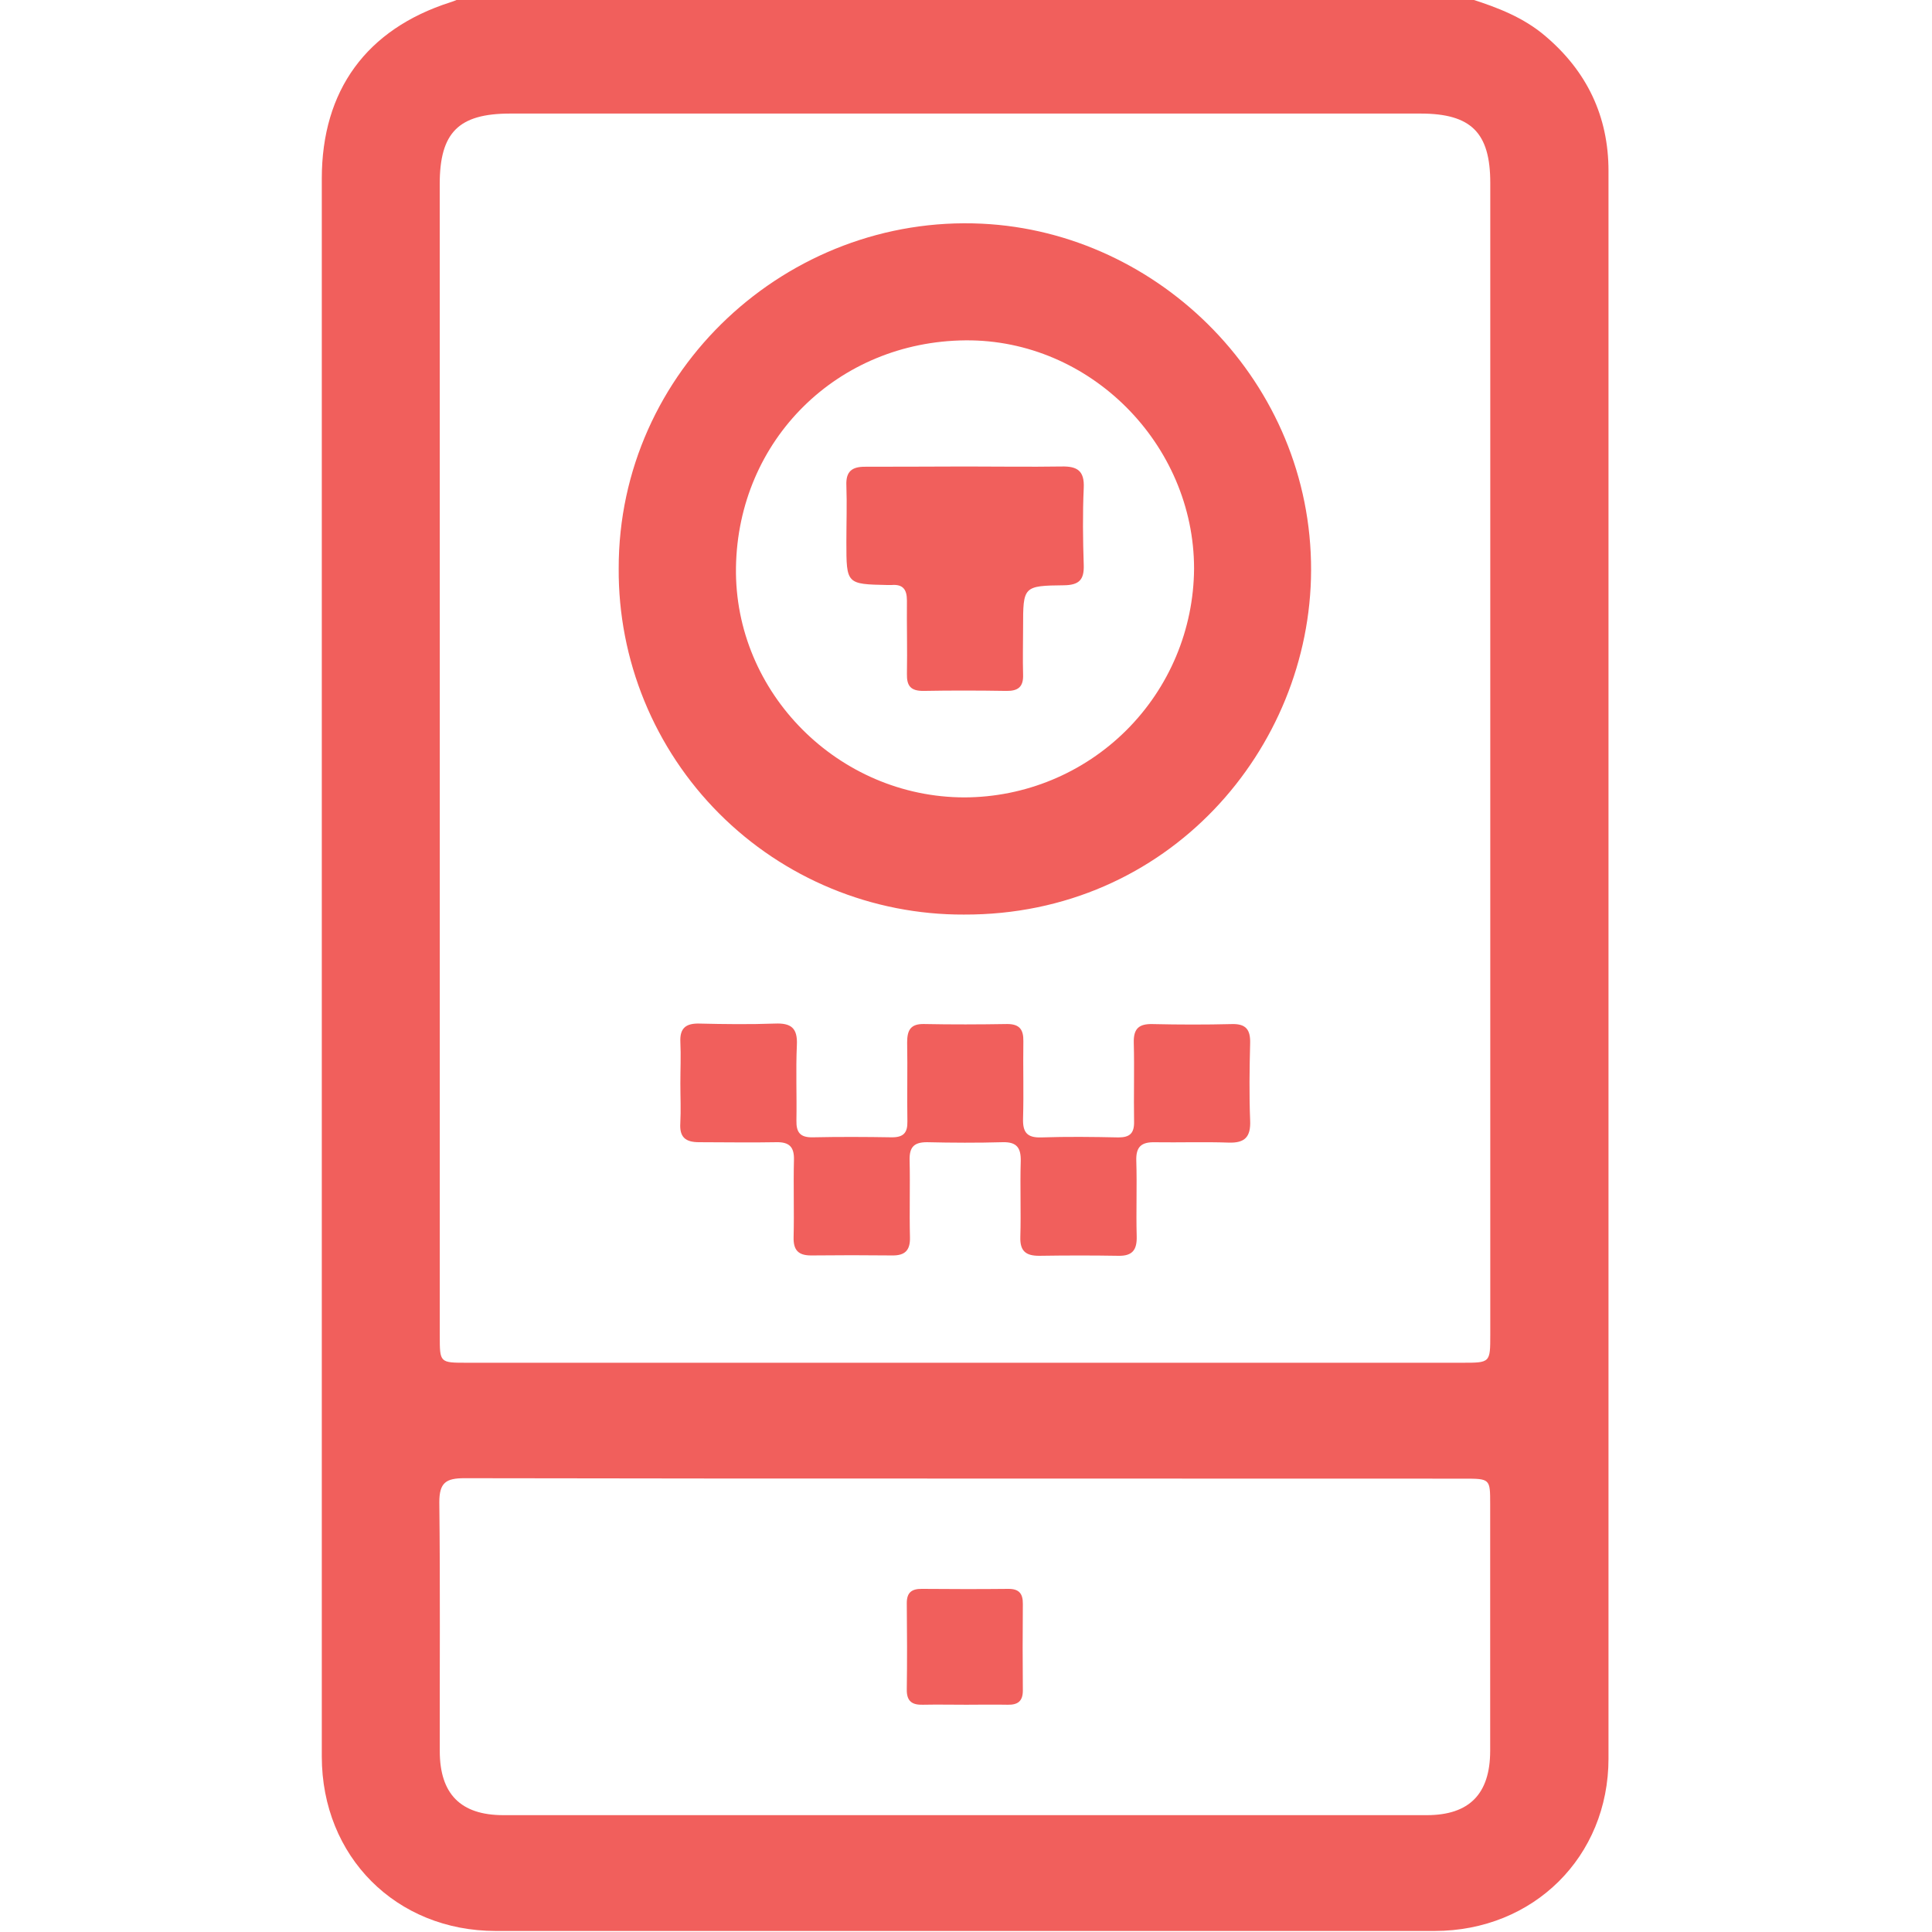 <svg width="512" height="512" viewBox="0 0 512 512" fill="none" xmlns="http://www.w3.org/2000/svg">
<g clip-path="url(#clip0_1164_822)">
<g clip-path="url(#clip1_1164_822)">
<path d="M389.906 -0.234C396.927 2.009 403.749 4.639 409.463 9.498C420.516 18.843 426.27 30.764 426.27 45.342C426.27 185.567 426.27 325.787 426.27 466.003C426.27 492.062 406.392 511.713 380.174 511.726C297.245 511.726 214.317 511.726 131.389 511.726C104.97 511.726 85.293 492.008 85.279 465.496C85.279 326.117 85.279 186.733 85.279 47.344C85.279 23.929 97.12 7.736 119.308 0.62C120.095 0.38 120.856 0.033 121.63 -0.261L389.906 -0.234ZM116.544 200.638V354C116.544 361.142 116.544 361.142 123.726 361.142H387.529C394.925 361.142 394.938 361.142 394.938 353.719V48.479C394.938 35.129 389.852 30.11 376.489 30.096H135.22C121.537 30.096 116.531 35.102 116.531 48.786L116.544 200.638ZM255.741 391.832C211.527 391.832 167.313 391.833 123.099 391.739C118.186 391.739 116.424 392.901 116.424 398.107C116.678 420.08 116.504 442.067 116.544 464.041C116.544 475.375 122.044 481.022 133.351 481.035C214.945 481.035 296.529 481.035 378.104 481.035C389.412 481.035 394.885 475.375 394.912 464.041C394.912 442.228 394.912 420.423 394.912 398.628C394.912 391.873 394.912 391.859 387.85 391.859L255.741 391.832Z" fill="#F15F5C"/>
<path d="M163.961 150.658C163.881 98.087 208.749 56.809 260.212 59.279C307.47 61.535 347.612 101.491 347.452 151.178C347.305 198.383 309.659 242.57 255.433 242.37C243.389 242.411 231.456 240.065 220.324 235.467C209.192 230.87 199.081 224.112 190.576 215.584C182.071 207.057 175.34 196.928 170.771 185.784C166.203 174.64 163.888 162.701 163.961 150.658ZM255.539 211.318C271.634 211.291 287.066 204.904 298.473 193.549C309.88 182.195 316.338 166.792 316.441 150.698C316.441 117.791 288.967 89.917 255.86 90.197C222.005 90.491 195.573 116.549 195.039 150.377C194.558 183.685 222.272 211.278 255.579 211.318H255.539Z" fill="#F15F5C"/>
<path d="M180.302 287.117C180.302 283.459 180.476 279.788 180.302 276.131C180.129 272.473 181.758 271.164 185.335 271.258C192.01 271.418 198.685 271.498 205.36 271.258C209.632 271.084 211.394 272.419 211.18 276.918C210.873 283.593 211.18 290.268 211.06 296.943C210.993 300.12 212.075 301.468 215.385 301.401C222.381 301.254 229.389 301.281 236.384 301.401C239.428 301.401 240.523 300.2 240.469 297.236C240.349 290.241 240.536 283.259 240.403 276.264C240.403 273.02 241.297 271.298 244.901 271.378C252.23 271.525 259.586 271.498 266.915 271.378C270.212 271.378 271.254 272.86 271.2 275.944C271.094 282.765 271.32 289.6 271.12 296.409C271.013 300 272.108 301.548 275.926 301.428C282.748 301.201 289.596 301.281 296.431 301.428C299.435 301.428 300.596 300.28 300.543 297.29C300.423 290.308 300.65 283.313 300.463 276.317C300.369 272.62 301.798 271.298 305.442 271.391C312.451 271.551 319.459 271.565 326.455 271.391C330.219 271.285 331.394 272.9 331.301 276.464C331.127 283.273 331.034 290.108 331.301 296.929C331.487 301.241 329.966 302.95 325.614 302.803C319.126 302.576 312.611 302.803 306.11 302.71C302.492 302.616 301.01 303.871 301.13 307.622C301.344 314.297 301.05 320.972 301.237 327.647C301.331 331.225 300.116 332.867 296.405 332.8C289.409 332.68 282.401 332.693 275.392 332.8C271.841 332.8 270.279 331.545 270.399 327.807C270.6 321.132 270.306 314.457 270.506 307.783C270.6 304.205 269.478 302.59 265.687 302.696C259.012 302.883 252.337 302.857 245.662 302.696C242.178 302.696 240.977 304.031 241.057 307.462C241.217 314.284 240.977 321.105 241.15 327.927C241.23 331.371 239.815 332.746 236.464 332.706C229.291 332.626 222.118 332.626 214.945 332.706C211.541 332.706 210.232 331.278 210.312 327.874C210.486 321.052 210.232 314.23 210.406 307.409C210.499 303.951 209.178 302.63 205.747 302.696C198.912 302.83 192.077 302.696 185.242 302.696C181.651 302.696 180.049 301.361 180.289 297.664C180.476 294.099 180.302 290.602 180.302 287.117Z" fill="#F15F5C"/>
<path d="M256.073 451.772C252.242 451.772 248.411 451.692 244.579 451.772C241.736 451.852 240.267 450.878 240.307 447.767C240.414 440.118 240.388 432.469 240.307 424.819C240.307 422.002 241.642 421.041 244.312 421.068C251.975 421.135 259.638 421.148 267.3 421.068C270.131 421.068 271.092 422.403 271.065 425.073C270.994 432.727 270.994 440.372 271.065 448.008C271.065 450.838 269.73 451.826 267.06 451.772C263.456 451.705 259.798 451.759 256.073 451.772Z" fill="#F15F5C"/>
<path d="M255.818 123.625C264.322 123.625 272.826 123.758 281.329 123.625C285.494 123.531 287.417 124.773 287.203 129.299C286.896 136.107 286.976 142.942 287.203 149.764C287.323 153.595 286.015 155.023 282.063 155.103C271.13 155.224 271.13 155.37 271.13 166.29C271.13 170.456 271.01 174.621 271.13 178.772C271.25 182.043 269.795 183.151 266.658 183.098C259.329 182.978 251.973 182.964 244.658 183.098C241.347 183.098 240.279 181.763 240.346 178.612C240.466 172.124 240.279 165.623 240.346 159.148C240.346 156.145 239.238 154.783 236.234 155.037C235.9 155.037 235.567 155.037 235.233 155.037C224.299 154.81 224.299 154.81 224.299 143.649C224.299 138.657 224.473 133.664 224.299 128.671C224.126 124.92 225.781 123.665 229.306 123.692C238.143 123.705 246.981 123.638 255.818 123.625Z" fill="#F15F5C"/>
</g>
</g>
<defs>
<clipPath id="clip0_1164_822">
<rect width="512" height="512" fill="white"/>
</clipPath>
<clipPath id="clip1_1164_822">
<rect width="341.057" height="512" fill="white" transform="translate(85.211 -0.234)"/>
</clipPath>
</defs>
</svg>
